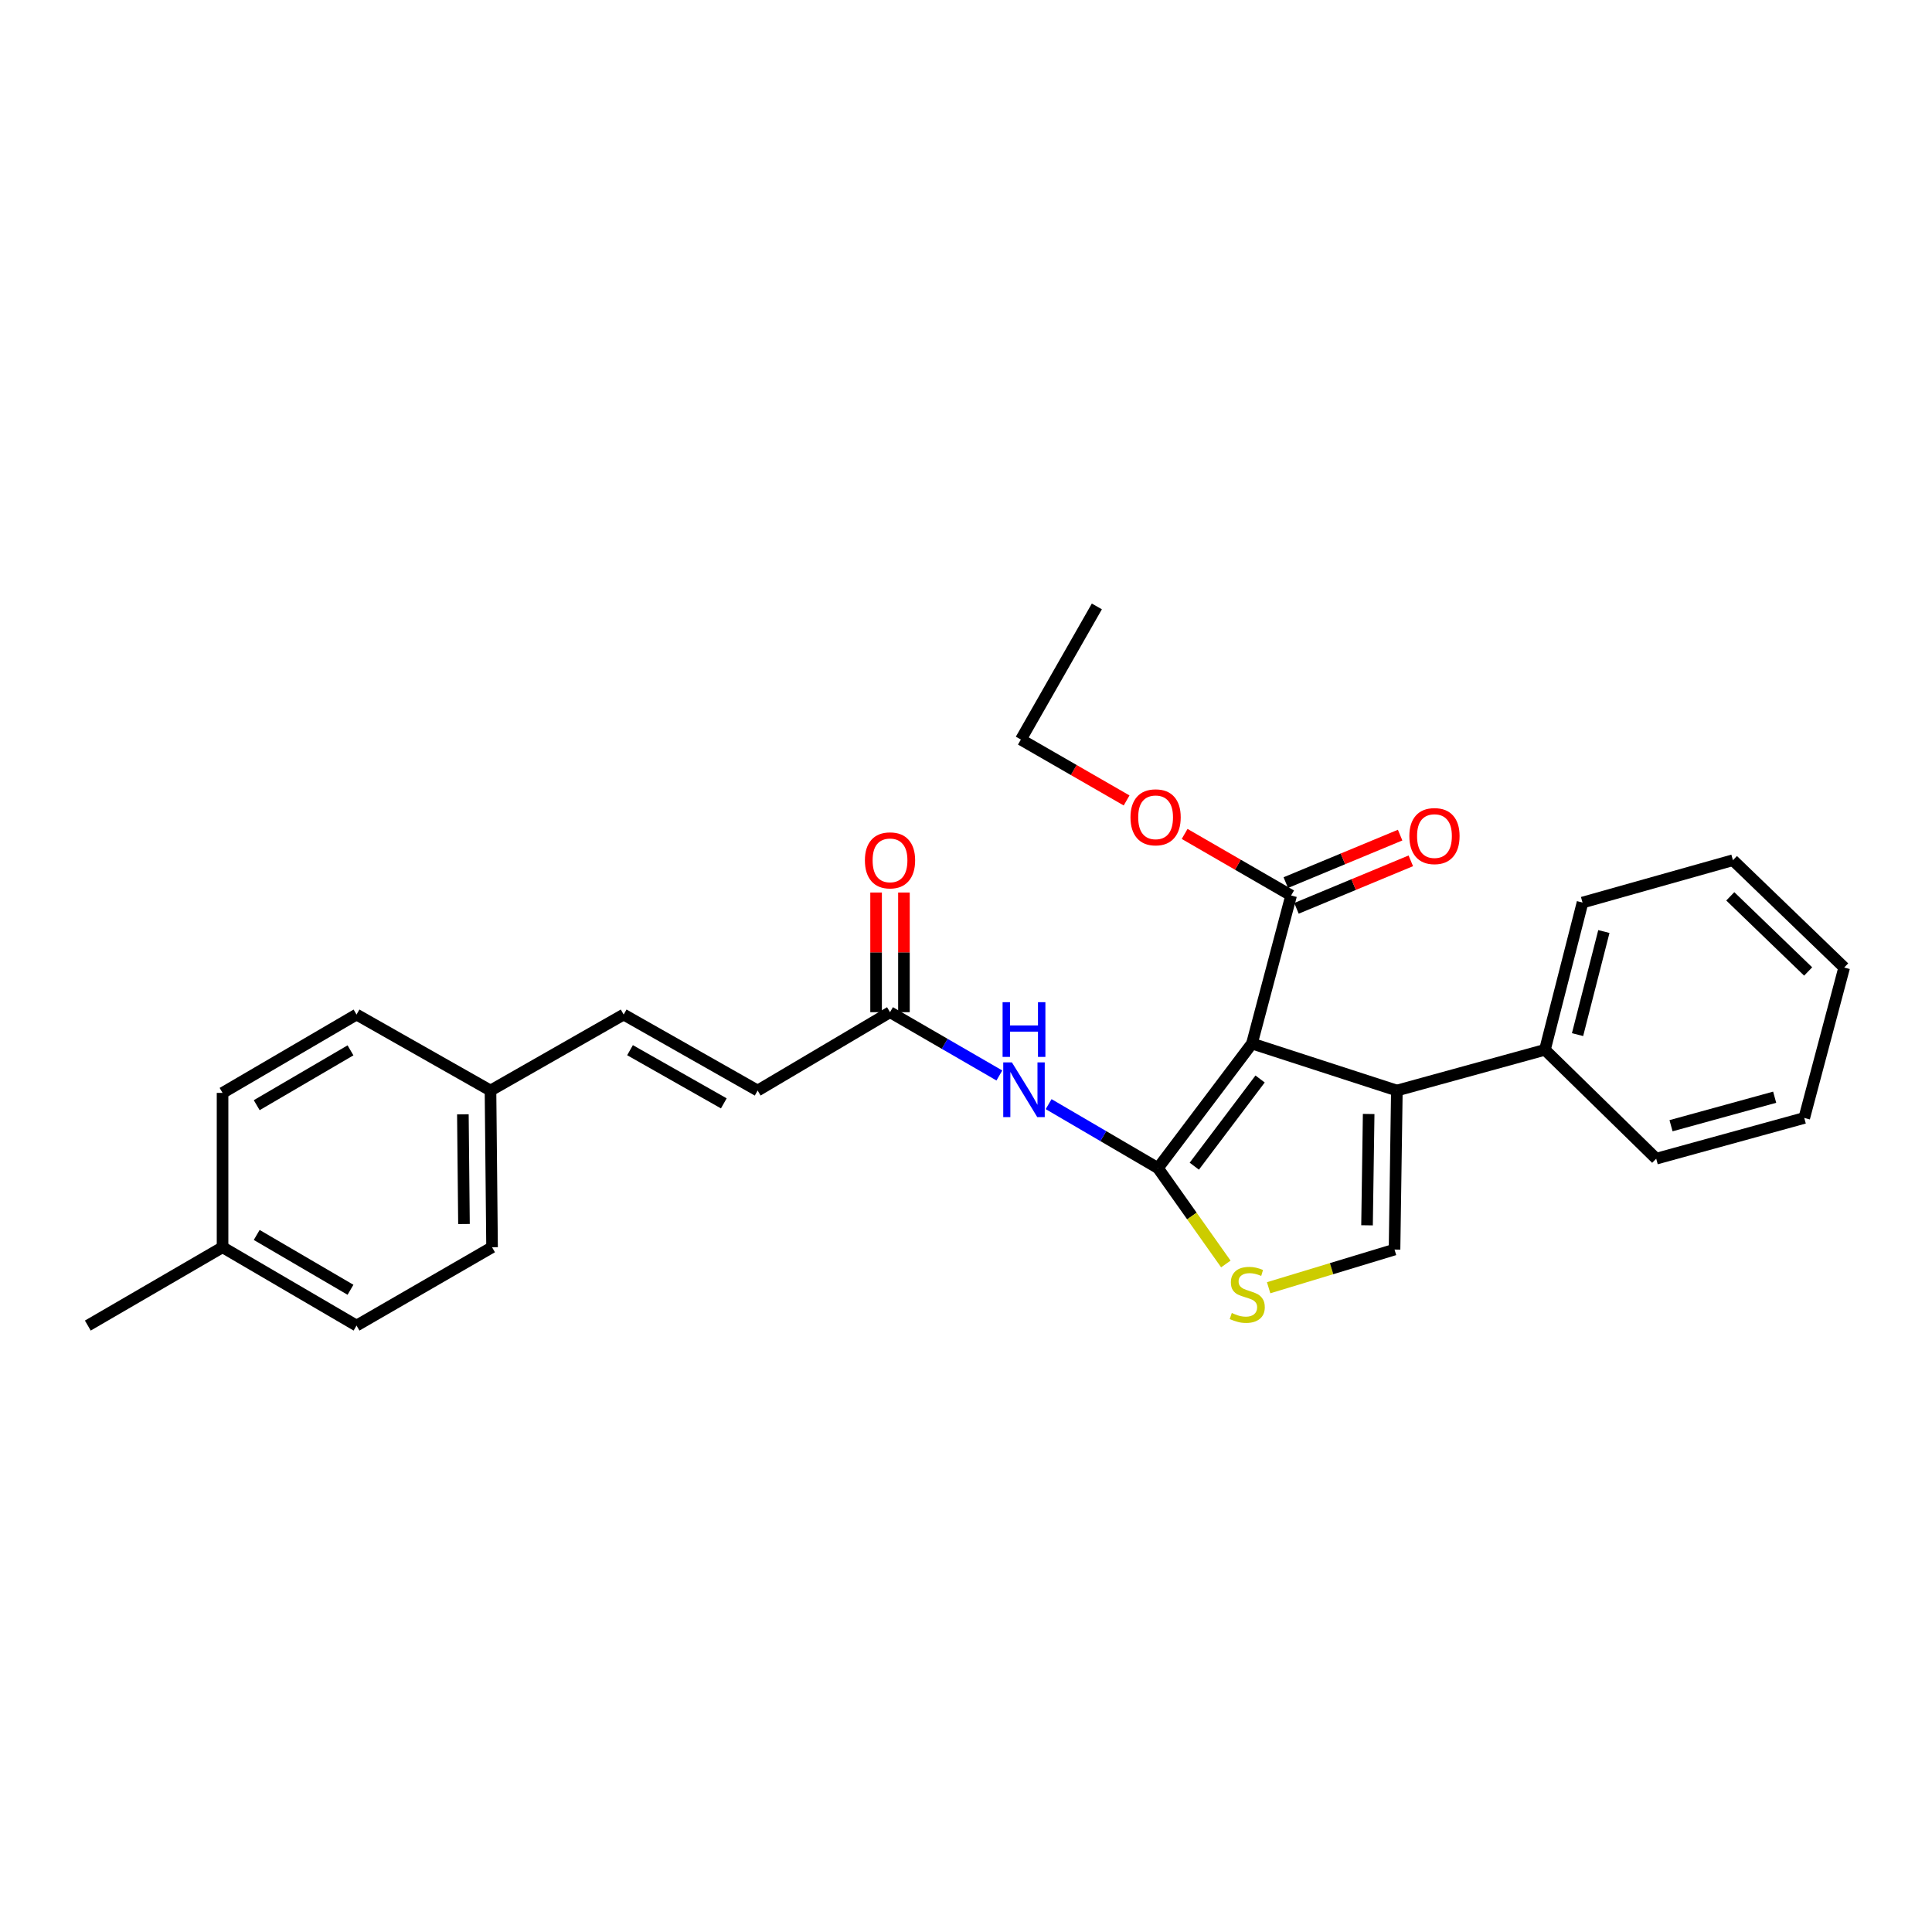 <?xml version='1.0' encoding='iso-8859-1'?>
<svg version='1.1' baseProfile='full'
              xmlns='http://www.w3.org/2000/svg'
                      xmlns:rdkit='http://www.rdkit.org/xml'
                      xmlns:xlink='http://www.w3.org/1999/xlink'
                  xml:space='preserve'
width='1000px' height='1000px' viewBox='0 0 1000 1000'>
<!-- END OF HEADER -->
<rect style='opacity:1.0;fill:#FFFFFF;stroke:none' width='1000' height='1000' x='0' y='0'> </rect>
<path class='bond-0' d='M 648.015,540.131 L 599.363,604.601' style='fill:none;fill-rule:evenodd;stroke:#000000;stroke-width:6px;stroke-linecap:butt;stroke-linejoin:miter;stroke-opacity:1' />
<path class='bond-0' d='M 652.224,558.485 L 618.167,603.614' style='fill:none;fill-rule:evenodd;stroke:#000000;stroke-width:6px;stroke-linecap:butt;stroke-linejoin:miter;stroke-opacity:1' />
<path class='bond-1' d='M 648.015,540.131 L 723.016,564.461' style='fill:none;fill-rule:evenodd;stroke:#000000;stroke-width:6px;stroke-linecap:butt;stroke-linejoin:miter;stroke-opacity:1' />
<path class='bond-5' d='M 648.015,540.131 L 668.285,463.497' style='fill:none;fill-rule:evenodd;stroke:#000000;stroke-width:6px;stroke-linecap:butt;stroke-linejoin:miter;stroke-opacity:1' />
<path class='bond-2' d='M 599.363,604.601 L 616.928,629.417' style='fill:none;fill-rule:evenodd;stroke:#000000;stroke-width:6px;stroke-linecap:butt;stroke-linejoin:miter;stroke-opacity:1' />
<path class='bond-2' d='M 616.928,629.417 L 634.493,654.233' style='fill:none;fill-rule:evenodd;stroke:#CCCC00;stroke-width:6px;stroke-linecap:butt;stroke-linejoin:miter;stroke-opacity:1' />
<path class='bond-4' d='M 599.363,604.601 L 571.064,588.051' style='fill:none;fill-rule:evenodd;stroke:#000000;stroke-width:6px;stroke-linecap:butt;stroke-linejoin:miter;stroke-opacity:1' />
<path class='bond-4' d='M 571.064,588.051 L 542.765,571.501' style='fill:none;fill-rule:evenodd;stroke:#0000FF;stroke-width:6px;stroke-linecap:butt;stroke-linejoin:miter;stroke-opacity:1' />
<path class='bond-3' d='M 723.016,564.461 L 721.807,646.774' style='fill:none;fill-rule:evenodd;stroke:#000000;stroke-width:6px;stroke-linecap:butt;stroke-linejoin:miter;stroke-opacity:1' />
<path class='bond-3' d='M 708.421,576.597 L 707.574,634.215' style='fill:none;fill-rule:evenodd;stroke:#000000;stroke-width:6px;stroke-linecap:butt;stroke-linejoin:miter;stroke-opacity:1' />
<path class='bond-9' d='M 723.016,564.461 L 799.651,543.383' style='fill:none;fill-rule:evenodd;stroke:#000000;stroke-width:6px;stroke-linecap:butt;stroke-linejoin:miter;stroke-opacity:1' />
<path class='bond-27' d='M 656.644,666.53 L 689.226,656.652' style='fill:none;fill-rule:evenodd;stroke:#CCCC00;stroke-width:6px;stroke-linecap:butt;stroke-linejoin:miter;stroke-opacity:1' />
<path class='bond-27' d='M 689.226,656.652 L 721.807,646.774' style='fill:none;fill-rule:evenodd;stroke:#000000;stroke-width:6px;stroke-linecap:butt;stroke-linejoin:miter;stroke-opacity:1' />
<path class='bond-6' d='M 517.273,556.669 L 488.971,540.287' style='fill:none;fill-rule:evenodd;stroke:#0000FF;stroke-width:6px;stroke-linecap:butt;stroke-linejoin:miter;stroke-opacity:1' />
<path class='bond-6' d='M 488.971,540.287 L 460.67,523.906' style='fill:none;fill-rule:evenodd;stroke:#000000;stroke-width:6px;stroke-linecap:butt;stroke-linejoin:miter;stroke-opacity:1' />
<path class='bond-10' d='M 671.051,470.153 L 700.642,457.858' style='fill:none;fill-rule:evenodd;stroke:#000000;stroke-width:6px;stroke-linecap:butt;stroke-linejoin:miter;stroke-opacity:1' />
<path class='bond-10' d='M 700.642,457.858 L 730.234,445.563' style='fill:none;fill-rule:evenodd;stroke:#FF0000;stroke-width:6px;stroke-linecap:butt;stroke-linejoin:miter;stroke-opacity:1' />
<path class='bond-10' d='M 665.52,456.841 L 695.111,444.546' style='fill:none;fill-rule:evenodd;stroke:#000000;stroke-width:6px;stroke-linecap:butt;stroke-linejoin:miter;stroke-opacity:1' />
<path class='bond-10' d='M 695.111,444.546 L 724.703,432.251' style='fill:none;fill-rule:evenodd;stroke:#FF0000;stroke-width:6px;stroke-linecap:butt;stroke-linejoin:miter;stroke-opacity:1' />
<path class='bond-13' d='M 668.285,463.497 L 640.724,447.569' style='fill:none;fill-rule:evenodd;stroke:#000000;stroke-width:6px;stroke-linecap:butt;stroke-linejoin:miter;stroke-opacity:1' />
<path class='bond-13' d='M 640.724,447.569 L 613.163,431.641' style='fill:none;fill-rule:evenodd;stroke:#FF0000;stroke-width:6px;stroke-linecap:butt;stroke-linejoin:miter;stroke-opacity:1' />
<path class='bond-7' d='M 460.67,523.906 L 392.156,564.461' style='fill:none;fill-rule:evenodd;stroke:#000000;stroke-width:6px;stroke-linecap:butt;stroke-linejoin:miter;stroke-opacity:1' />
<path class='bond-11' d='M 467.877,523.906 L 467.877,492.935' style='fill:none;fill-rule:evenodd;stroke:#000000;stroke-width:6px;stroke-linecap:butt;stroke-linejoin:miter;stroke-opacity:1' />
<path class='bond-11' d='M 467.877,492.935 L 467.877,461.964' style='fill:none;fill-rule:evenodd;stroke:#FF0000;stroke-width:6px;stroke-linecap:butt;stroke-linejoin:miter;stroke-opacity:1' />
<path class='bond-11' d='M 453.462,523.906 L 453.462,492.935' style='fill:none;fill-rule:evenodd;stroke:#000000;stroke-width:6px;stroke-linecap:butt;stroke-linejoin:miter;stroke-opacity:1' />
<path class='bond-11' d='M 453.462,492.935 L 453.462,461.964' style='fill:none;fill-rule:evenodd;stroke:#FF0000;stroke-width:6px;stroke-linecap:butt;stroke-linejoin:miter;stroke-opacity:1' />
<path class='bond-8' d='M 392.156,564.461 L 322.809,525.131' style='fill:none;fill-rule:evenodd;stroke:#000000;stroke-width:6px;stroke-linecap:butt;stroke-linejoin:miter;stroke-opacity:1' />
<path class='bond-8' d='M 374.642,571.101 L 326.1,543.57' style='fill:none;fill-rule:evenodd;stroke:#000000;stroke-width:6px;stroke-linecap:butt;stroke-linejoin:miter;stroke-opacity:1' />
<path class='bond-12' d='M 322.809,525.131 L 253.879,564.461' style='fill:none;fill-rule:evenodd;stroke:#000000;stroke-width:6px;stroke-linecap:butt;stroke-linejoin:miter;stroke-opacity:1' />
<path class='bond-19' d='M 799.651,543.383 L 819.112,467.157' style='fill:none;fill-rule:evenodd;stroke:#000000;stroke-width:6px;stroke-linecap:butt;stroke-linejoin:miter;stroke-opacity:1' />
<path class='bond-19' d='M 816.537,535.515 L 830.16,482.157' style='fill:none;fill-rule:evenodd;stroke:#000000;stroke-width:6px;stroke-linecap:butt;stroke-linejoin:miter;stroke-opacity:1' />
<path class='bond-20' d='M 799.651,543.383 L 857.249,599.731' style='fill:none;fill-rule:evenodd;stroke:#000000;stroke-width:6px;stroke-linecap:butt;stroke-linejoin:miter;stroke-opacity:1' />
<path class='bond-15' d='M 253.879,564.461 L 184.54,525.131' style='fill:none;fill-rule:evenodd;stroke:#000000;stroke-width:6px;stroke-linecap:butt;stroke-linejoin:miter;stroke-opacity:1' />
<path class='bond-16' d='M 253.879,564.461 L 254.688,645.573' style='fill:none;fill-rule:evenodd;stroke:#000000;stroke-width:6px;stroke-linecap:butt;stroke-linejoin:miter;stroke-opacity:1' />
<path class='bond-16' d='M 239.586,576.772 L 240.152,633.55' style='fill:none;fill-rule:evenodd;stroke:#000000;stroke-width:6px;stroke-linecap:butt;stroke-linejoin:miter;stroke-opacity:1' />
<path class='bond-21' d='M 583.126,414.312 L 555.762,398.553' style='fill:none;fill-rule:evenodd;stroke:#FF0000;stroke-width:6px;stroke-linecap:butt;stroke-linejoin:miter;stroke-opacity:1' />
<path class='bond-21' d='M 555.762,398.553 L 528.399,382.794' style='fill:none;fill-rule:evenodd;stroke:#000000;stroke-width:6px;stroke-linecap:butt;stroke-linejoin:miter;stroke-opacity:1' />
<path class='bond-14' d='M 115.194,645.573 L 184.54,686.112' style='fill:none;fill-rule:evenodd;stroke:#000000;stroke-width:6px;stroke-linecap:butt;stroke-linejoin:miter;stroke-opacity:1' />
<path class='bond-14' d='M 132.871,639.209 L 181.414,667.586' style='fill:none;fill-rule:evenodd;stroke:#000000;stroke-width:6px;stroke-linecap:butt;stroke-linejoin:miter;stroke-opacity:1' />
<path class='bond-22' d='M 115.194,645.573 L 45.455,686.112' style='fill:none;fill-rule:evenodd;stroke:#000000;stroke-width:6px;stroke-linecap:butt;stroke-linejoin:miter;stroke-opacity:1' />
<path class='bond-29' d='M 115.194,645.573 L 115.194,565.679' style='fill:none;fill-rule:evenodd;stroke:#000000;stroke-width:6px;stroke-linecap:butt;stroke-linejoin:miter;stroke-opacity:1' />
<path class='bond-17' d='M 184.54,525.131 L 115.194,565.679' style='fill:none;fill-rule:evenodd;stroke:#000000;stroke-width:6px;stroke-linecap:butt;stroke-linejoin:miter;stroke-opacity:1' />
<path class='bond-17' d='M 181.415,543.658 L 132.872,572.041' style='fill:none;fill-rule:evenodd;stroke:#000000;stroke-width:6px;stroke-linecap:butt;stroke-linejoin:miter;stroke-opacity:1' />
<path class='bond-18' d='M 254.688,645.573 L 184.54,686.112' style='fill:none;fill-rule:evenodd;stroke:#000000;stroke-width:6px;stroke-linecap:butt;stroke-linejoin:miter;stroke-opacity:1' />
<path class='bond-25' d='M 819.112,467.157 L 896.963,445.237' style='fill:none;fill-rule:evenodd;stroke:#000000;stroke-width:6px;stroke-linecap:butt;stroke-linejoin:miter;stroke-opacity:1' />
<path class='bond-24' d='M 857.249,599.731 L 933.883,578.653' style='fill:none;fill-rule:evenodd;stroke:#000000;stroke-width:6px;stroke-linecap:butt;stroke-linejoin:miter;stroke-opacity:1' />
<path class='bond-24' d='M 864.921,582.67 L 918.565,567.915' style='fill:none;fill-rule:evenodd;stroke:#000000;stroke-width:6px;stroke-linecap:butt;stroke-linejoin:miter;stroke-opacity:1' />
<path class='bond-23' d='M 528.399,382.794 L 567.729,313.888' style='fill:none;fill-rule:evenodd;stroke:#000000;stroke-width:6px;stroke-linecap:butt;stroke-linejoin:miter;stroke-opacity:1' />
<path class='bond-26' d='M 933.883,578.653 L 954.545,500.793' style='fill:none;fill-rule:evenodd;stroke:#000000;stroke-width:6px;stroke-linecap:butt;stroke-linejoin:miter;stroke-opacity:1' />
<path class='bond-28' d='M 896.963,445.237 L 954.545,500.793' style='fill:none;fill-rule:evenodd;stroke:#000000;stroke-width:6px;stroke-linecap:butt;stroke-linejoin:miter;stroke-opacity:1' />
<path class='bond-28' d='M 895.592,463.945 L 935.899,502.834' style='fill:none;fill-rule:evenodd;stroke:#000000;stroke-width:6px;stroke-linecap:butt;stroke-linejoin:miter;stroke-opacity:1' />
<path  class='atom-3' d='M 637.573 679.607
Q 637.893 679.727, 639.213 680.287
Q 640.533 680.847, 641.973 681.207
Q 643.453 681.527, 644.893 681.527
Q 647.573 681.527, 649.133 680.247
Q 650.693 678.927, 650.693 676.647
Q 650.693 675.087, 649.893 674.127
Q 649.133 673.167, 647.933 672.647
Q 646.733 672.127, 644.733 671.527
Q 642.213 670.767, 640.693 670.047
Q 639.213 669.327, 638.133 667.807
Q 637.093 666.287, 637.093 663.727
Q 637.093 660.167, 639.493 657.967
Q 641.933 655.767, 646.733 655.767
Q 650.013 655.767, 653.733 657.327
L 652.813 660.407
Q 649.413 659.007, 646.853 659.007
Q 644.093 659.007, 642.573 660.167
Q 641.053 661.287, 641.093 663.247
Q 641.093 664.767, 641.853 665.687
Q 642.653 666.607, 643.773 667.127
Q 644.933 667.647, 646.853 668.247
Q 649.413 669.047, 650.933 669.847
Q 652.453 670.647, 653.533 672.287
Q 654.653 673.887, 654.653 676.647
Q 654.653 680.567, 652.013 682.687
Q 649.413 684.767, 645.053 684.767
Q 642.533 684.767, 640.613 684.207
Q 638.733 683.687, 636.493 682.767
L 637.573 679.607
' fill='#CCCC00'/>
<path  class='atom-5' d='M 523.756 549.885
L 533.036 564.885
Q 533.956 566.365, 535.436 569.045
Q 536.916 571.725, 536.996 571.885
L 536.996 549.885
L 540.756 549.885
L 540.756 578.205
L 536.876 578.205
L 526.916 561.805
Q 525.756 559.885, 524.516 557.685
Q 523.316 555.485, 522.956 554.805
L 522.956 578.205
L 519.276 578.205
L 519.276 549.885
L 523.756 549.885
' fill='#0000FF'/>
<path  class='atom-5' d='M 518.936 518.733
L 522.776 518.733
L 522.776 530.773
L 537.256 530.773
L 537.256 518.733
L 541.096 518.733
L 541.096 547.053
L 537.256 547.053
L 537.256 533.973
L 522.776 533.973
L 522.776 547.053
L 518.936 547.053
L 518.936 518.733
' fill='#0000FF'/>
<path  class='atom-11' d='M 729.477 432.752
Q 729.477 425.952, 732.837 422.152
Q 736.197 418.352, 742.477 418.352
Q 748.757 418.352, 752.117 422.152
Q 755.477 425.952, 755.477 432.752
Q 755.477 439.632, 752.077 443.552
Q 748.677 447.432, 742.477 447.432
Q 736.237 447.432, 732.837 443.552
Q 729.477 439.672, 729.477 432.752
M 742.477 444.232
Q 746.797 444.232, 749.117 441.352
Q 751.477 438.432, 751.477 432.752
Q 751.477 427.192, 749.117 424.392
Q 746.797 421.552, 742.477 421.552
Q 738.157 421.552, 735.797 424.352
Q 733.477 427.152, 733.477 432.752
Q 733.477 438.472, 735.797 441.352
Q 738.157 444.232, 742.477 444.232
' fill='#FF0000'/>
<path  class='atom-12' d='M 447.67 445.317
Q 447.67 438.517, 451.03 434.717
Q 454.39 430.917, 460.67 430.917
Q 466.95 430.917, 470.31 434.717
Q 473.67 438.517, 473.67 445.317
Q 473.67 452.197, 470.27 456.117
Q 466.87 459.997, 460.67 459.997
Q 454.43 459.997, 451.03 456.117
Q 447.67 452.237, 447.67 445.317
M 460.67 456.797
Q 464.99 456.797, 467.31 453.917
Q 469.67 450.997, 469.67 445.317
Q 469.67 439.757, 467.31 436.957
Q 464.99 434.117, 460.67 434.117
Q 456.35 434.117, 453.99 436.917
Q 451.67 439.717, 451.67 445.317
Q 451.67 451.037, 453.99 453.917
Q 456.35 456.797, 460.67 456.797
' fill='#FF0000'/>
<path  class='atom-14' d='M 585.138 423.037
Q 585.138 416.237, 588.498 412.437
Q 591.858 408.637, 598.138 408.637
Q 604.418 408.637, 607.778 412.437
Q 611.138 416.237, 611.138 423.037
Q 611.138 429.917, 607.738 433.837
Q 604.338 437.717, 598.138 437.717
Q 591.898 437.717, 588.498 433.837
Q 585.138 429.957, 585.138 423.037
M 598.138 434.517
Q 602.458 434.517, 604.778 431.637
Q 607.138 428.717, 607.138 423.037
Q 607.138 417.477, 604.778 414.677
Q 602.458 411.837, 598.138 411.837
Q 593.818 411.837, 591.458 414.637
Q 589.138 417.437, 589.138 423.037
Q 589.138 428.757, 591.458 431.637
Q 593.818 434.517, 598.138 434.517
' fill='#FF0000'/>
</svg>
